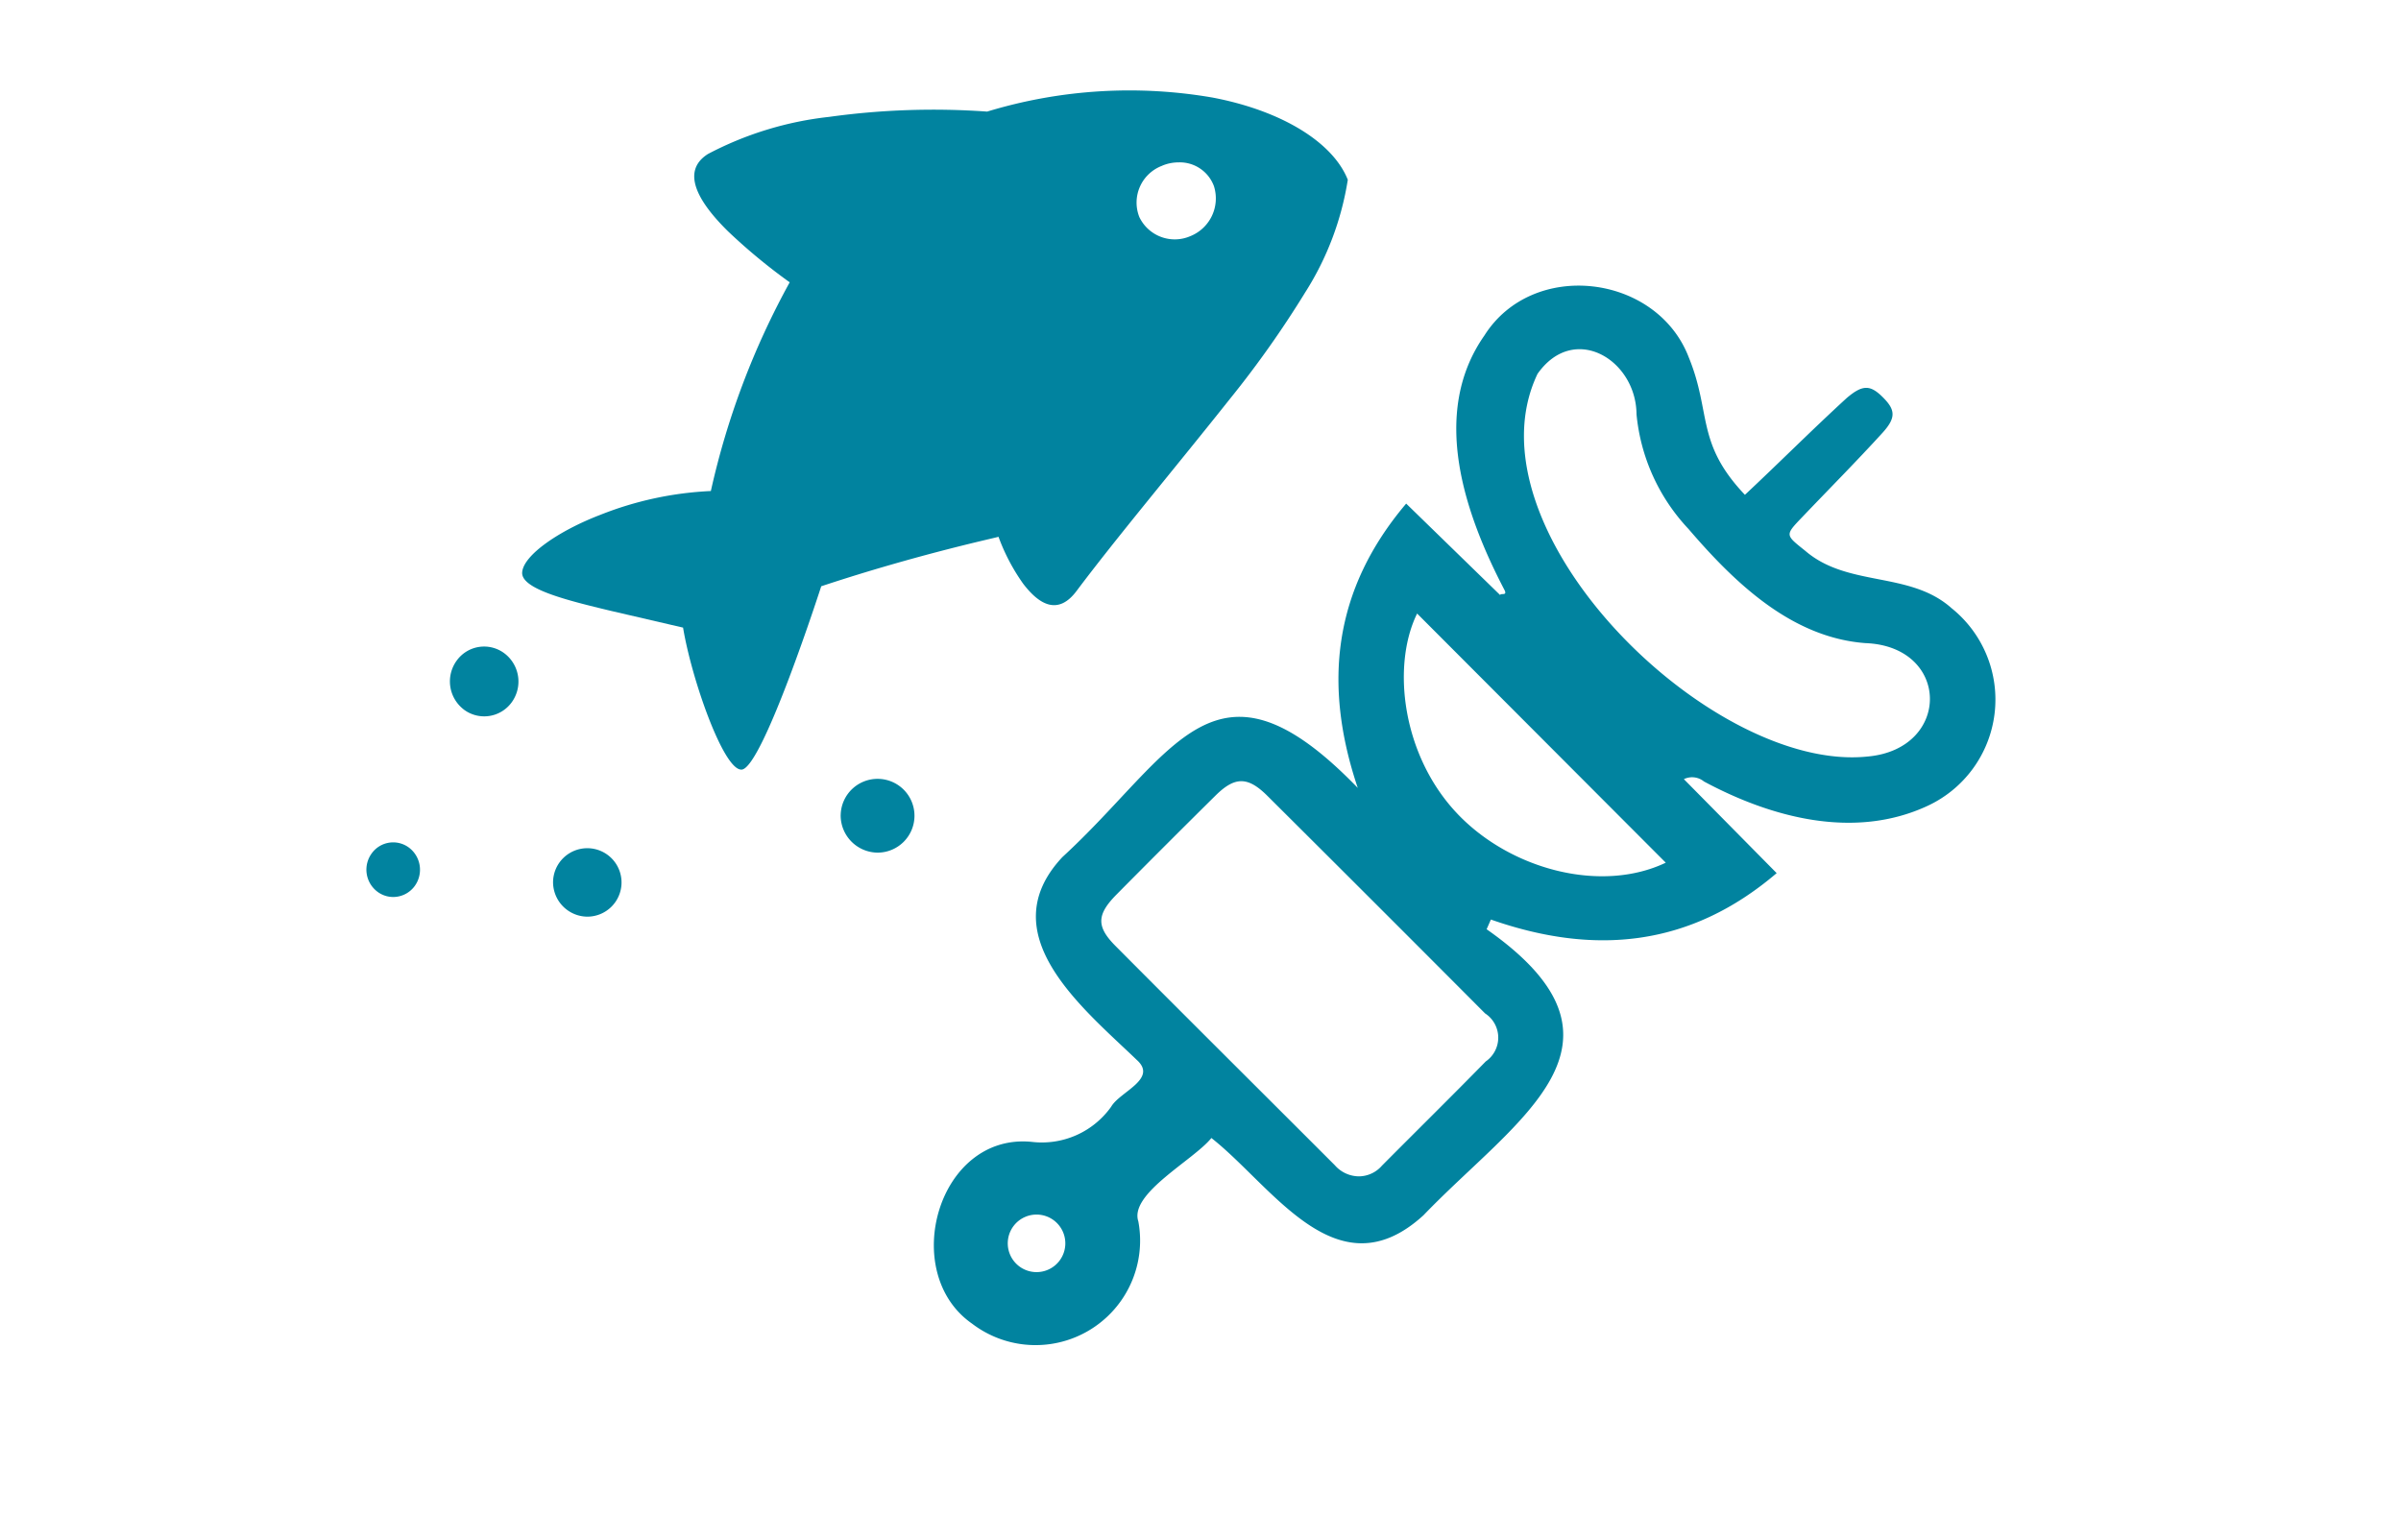 <svg xmlns="http://www.w3.org/2000/svg" xmlns:xlink="http://www.w3.org/1999/xlink" width="109.114" height="70" viewBox="0 0 109.114 70">
  <defs>
    <clipPath id="clip-path">
      <rect id="Rectangle_59512" data-name="Rectangle 59512" width="109.114" height="65" transform="translate(276.291 3124.643)" fill="none"/>
    </clipPath>
    <clipPath id="clip-path-2">
      <rect id="Rectangle_59546" data-name="Rectangle 59546" width="48.257" height="48.2" fill="none"/>
    </clipPath>
  </defs>
  <g id="Group_28443" data-name="Group 28443" transform="translate(-292.791 -3083.145)">
    <rect id="Rectangle_59543" data-name="Rectangle 59543" width="100" height="70" transform="translate(292.791 3083.145)" fill="#fff" opacity="0"/>
    <g id="Mask_Group_28371" data-name="Mask Group 28371" transform="translate(16.5 -40.499)" clip-path="url(#clip-path)">
      <g id="魚アイコン" transform="translate(292.942 3127.746)">
        <path id="Union_769" data-name="Union 769" d="M8.483,35.985a1.556,1.556,0,1,1,1.554,1.584A1.571,1.571,0,0,1,8.483,35.985Zm-8,.436a1.255,1.255,0,0,1-.236-1.736,1.2,1.2,0,0,1,1.707-.24,1.26,1.26,0,0,1,.235,1.74,1.212,1.212,0,0,1-.971.49A1.2,1.2,0,0,1,.483,36.421Zm21.071-3.472a1.677,1.677,0,1,1,1.677,1.709A1.693,1.693,0,0,1,21.553,32.949Zm-7.163-8.52-3.29-.764c-2.019-.484-4.089-1-4.021-1.755.064-.782,1.677-1.889,3.546-2.606a15.474,15.474,0,0,1,5.028-1.084,35.718,35.718,0,0,1,3.583-9.488,26.261,26.261,0,0,1-2.8-2.316c-1.262-1.24-2.22-2.694-.914-3.518a15.4,15.4,0,0,1,5.51-1.687,34.439,34.439,0,0,1,7.177-.24A22.2,22.2,0,0,1,38.449.332c3.16.6,5.481,2.041,6.151,3.739A13.411,13.411,0,0,1,42.658,9.2a46.1,46.1,0,0,1-3.41,4.826c-2.5,3.148-5.167,6.326-6.969,8.73-.871,1.171-1.743.58-2.433-.324a9.008,9.008,0,0,1-1.12-2.133c0,.023-3.606.775-8.056,2.251,0,0-2.651,8.226-3.609,8.333h-.027C16.223,30.882,14.78,26.78,14.391,24.429Zm21.783-21a1.787,1.787,0,0,0-1.048,2.335,1.783,1.783,0,0,0,2.316.87,1.848,1.848,0,0,0,1.076-2.27,1.652,1.652,0,0,0-1.6-1.085A1.952,1.952,0,0,0,36.173,3.426ZM4.413,28.141a1.607,1.607,0,0,1-.3-2.225,1.534,1.534,0,0,1,2.182-.3,1.607,1.607,0,0,1,.3,2.22,1.542,1.542,0,0,1-2.183.306Z" transform="translate(0 0)" fill="#01839f"/>
      </g>
      <g id="Group_28447" data-name="Group 28447" transform="translate(318.722 3136.626)">
        <g id="Group_28446" data-name="Group 28446" transform="translate(0 0)" clip-path="url(#clip-path-2)">
          <path id="Path_84594" data-name="Path 84594" d="M46.232,14.642c-1.9-1.665-4.682-.923-6.614-2.577-.916-.736-.944-.706-.154-1.532C40.682,9.256,41.929,8,43.114,6.7c.637-.7.591-1.058.011-1.633-.565-.56-.914-.57-1.642.054-1.576,1.445-3.031,2.907-4.616,4.391-2.236-2.355-1.516-3.717-2.55-6.244-1.448-3.788-7.08-4.488-9.288-1-2.484,3.543-.894,8.116.922,11.592.112.253-.17.108-.21.207L21.473,9.911c-3.31,3.909-3.792,8.2-2.2,12.925-6.516-6.739-8.294-1.57-13.425,3.146-3.277,3.5.92,6.852,3.387,9.224.958.865-.776,1.44-1.168,2.122a3.865,3.865,0,0,1-3.6,1.6c-4.272-.434-6.065,5.939-2.72,8.264A4.752,4.752,0,0,0,9.3,42.538c-.419-1.262,2.52-2.787,3.321-3.787,2.8,2.2,5.716,7.1,9.64,3.51,4.232-4.406,10.253-7.823,2.868-13l.194-.441c4.714,1.652,9.058,1.245,12.987-2.11l-4.217-4.272a.852.852,0,0,1,.913.106c3.056,1.642,6.817,2.651,10.136,1.12a5.327,5.327,0,0,0,1.089-9.02M5.981,43.61a1.308,1.308,0,1,1-2.6-.262,1.308,1.308,0,0,1,2.6.262m19.1-8.331c-1.557,1.59-3.143,3.152-4.711,4.731a1.4,1.4,0,0,1-1.022.484,1.468,1.468,0,0,1-1.119-.507c-3.321-3.324-6.654-6.635-9.967-9.967-.881-.886-.852-1.428.052-2.342q2.236-2.26,4.5-4.5c.879-.866,1.464-.865,2.352.019q4.957,4.934,9.893,9.89a1.314,1.314,0,0,1,.025,2.187M23.8,24.009c-2.509-2.637-3-6.714-1.83-9.1l11.3,11.326c-2.912,1.391-7.03.339-9.471-2.226m18.642-2.6c-7.136.747-18.368-10.316-15-17.394,1.654-2.354,4.483-.649,4.5,1.836A8.814,8.814,0,0,0,34.3,11.061c2.08,2.425,4.671,4.943,8.046,5.193,3.866.148,3.909,4.811.1,5.155" transform="translate(0 0)" fill="#01839f"/>
        </g>
      </g>
    </g>
  </g>
</svg>
